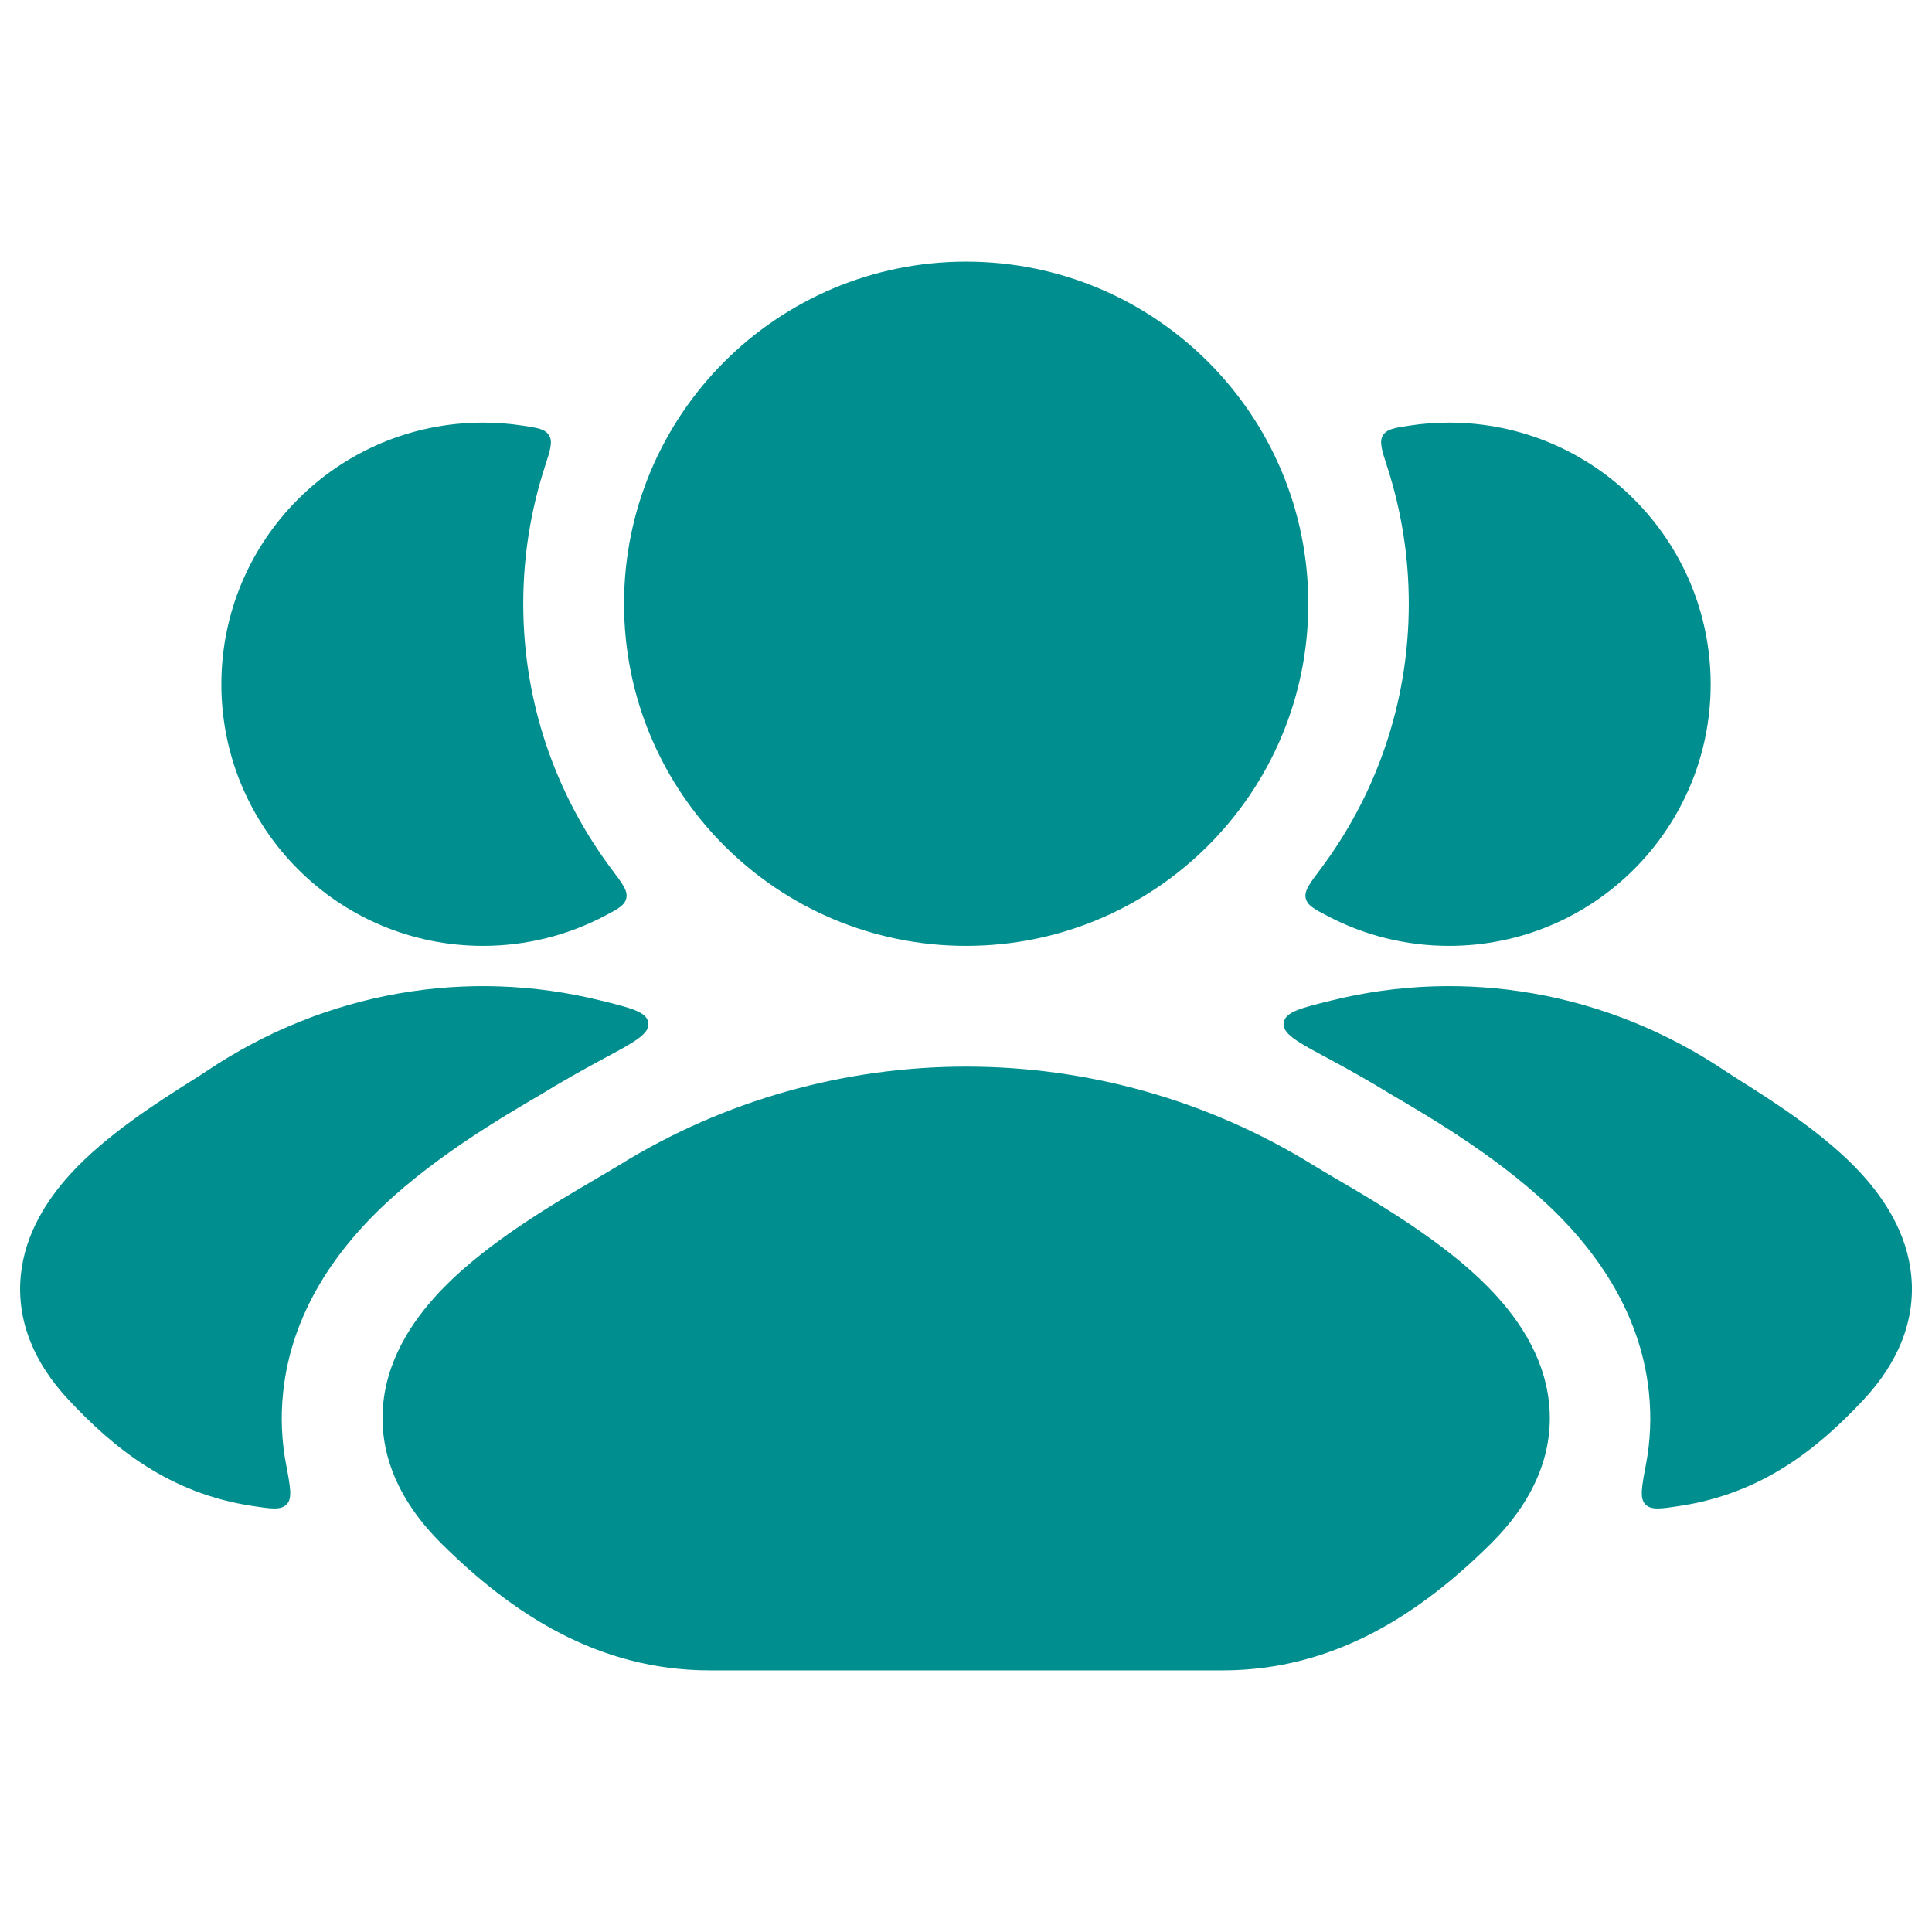 <svg width="48" height="48" viewBox="0 0 48 48" fill="none" xmlns="http://www.w3.org/2000/svg">
<path d="M15.007 26.295C14.432 26.603 13.87 26.925 13.456 27.181C12.467 27.759 10.604 28.848 9.258 30.216C8.389 31.099 7.247 32.568 7.035 34.587C6.969 35.21 6.999 35.807 7.106 36.374C7.214 36.942 7.267 37.225 7.124 37.374C6.98 37.523 6.741 37.487 6.262 37.414C4.215 37.102 2.831 35.986 1.695 34.769C0.846 33.859 0.408 32.812 0.516 31.693C0.618 30.642 1.18 29.795 1.742 29.176C2.629 28.2 3.937 27.372 4.72 26.876C4.887 26.77 5.03 26.68 5.14 26.606C8.095 24.626 11.619 24.042 14.91 24.854C15.686 25.045 16.074 25.141 16.108 25.413C16.142 25.686 15.764 25.889 15.007 26.295Z" fill="#008E8E"/>
<path d="M12.975 10.573C13.354 10.63 13.544 10.658 13.641 10.816C13.739 10.973 13.671 11.183 13.535 11.601C13.188 12.672 13 13.814 13 15C13 17.48 13.821 19.768 15.205 21.608C15.469 21.959 15.601 22.134 15.561 22.315C15.52 22.496 15.35 22.584 15.011 22.762C14.111 23.233 13.086 23.5 12 23.5C8.41 23.5 5.5 20.59 5.5 17C5.5 13.41 8.41 10.5 12 10.5C12.331 10.5 12.657 10.525 12.975 10.573Z" fill="#008E8E"/>
<path d="M32.994 26.295C33.569 26.603 34.131 26.925 34.545 27.181C35.534 27.759 37.397 28.848 38.743 30.216C39.612 31.099 40.754 32.568 40.966 34.587C41.032 35.21 41.002 35.807 40.895 36.374C40.787 36.942 40.734 37.225 40.877 37.374C41.021 37.523 41.26 37.487 41.739 37.414C43.786 37.102 45.17 35.986 46.306 34.769C47.155 33.859 47.593 32.812 47.485 31.693C47.383 30.642 46.821 29.795 46.259 29.176C45.372 28.2 44.064 27.372 43.281 26.876C43.114 26.77 42.971 26.68 42.861 26.606C39.906 24.626 36.382 24.042 33.091 24.854C32.315 25.045 31.927 25.141 31.893 25.413C31.859 25.686 32.237 25.889 32.994 26.295Z" fill="#008E8E"/>
<path d="M32.796 21.608C32.532 21.959 32.4 22.134 32.44 22.315C32.481 22.496 32.651 22.584 32.99 22.762C33.89 23.233 34.914 23.5 36.001 23.5C39.591 23.5 42.501 20.59 42.501 17C42.501 13.41 39.591 10.5 36.001 10.5C35.669 10.5 35.344 10.525 35.026 10.573C34.647 10.63 34.457 10.658 34.359 10.816C34.262 10.973 34.33 11.183 34.466 11.601C34.813 12.672 35.001 13.814 35.001 15C35.001 17.48 34.18 19.768 32.796 21.608Z" fill="#008E8E"/>
<path d="M15.383 28.947C20.659 25.684 27.35 25.684 32.626 28.947C32.781 29.043 32.978 29.158 33.204 29.291L33.204 29.291C34.229 29.89 35.855 30.842 36.965 31.97C37.662 32.678 38.357 33.644 38.484 34.848C38.62 36.137 38.073 37.329 37.03 38.361C35.306 40.066 33.172 41.5 30.373 41.5H17.636C14.836 41.5 12.702 40.066 10.979 38.361C9.935 37.329 9.389 36.137 9.524 34.848C9.651 33.644 10.346 32.678 11.043 31.97C12.153 30.842 13.78 29.89 14.804 29.291L14.804 29.29C15.03 29.158 15.227 29.043 15.383 28.947Z" fill="#008E8E"/>
<path d="M15.504 15C15.504 10.306 19.309 6.5 24.003 6.5C28.698 6.5 32.504 10.306 32.504 15C32.504 19.694 28.698 23.5 24.003 23.5C19.309 23.5 15.504 19.694 15.504 15Z" fill="#008E8E"/>
</svg>
